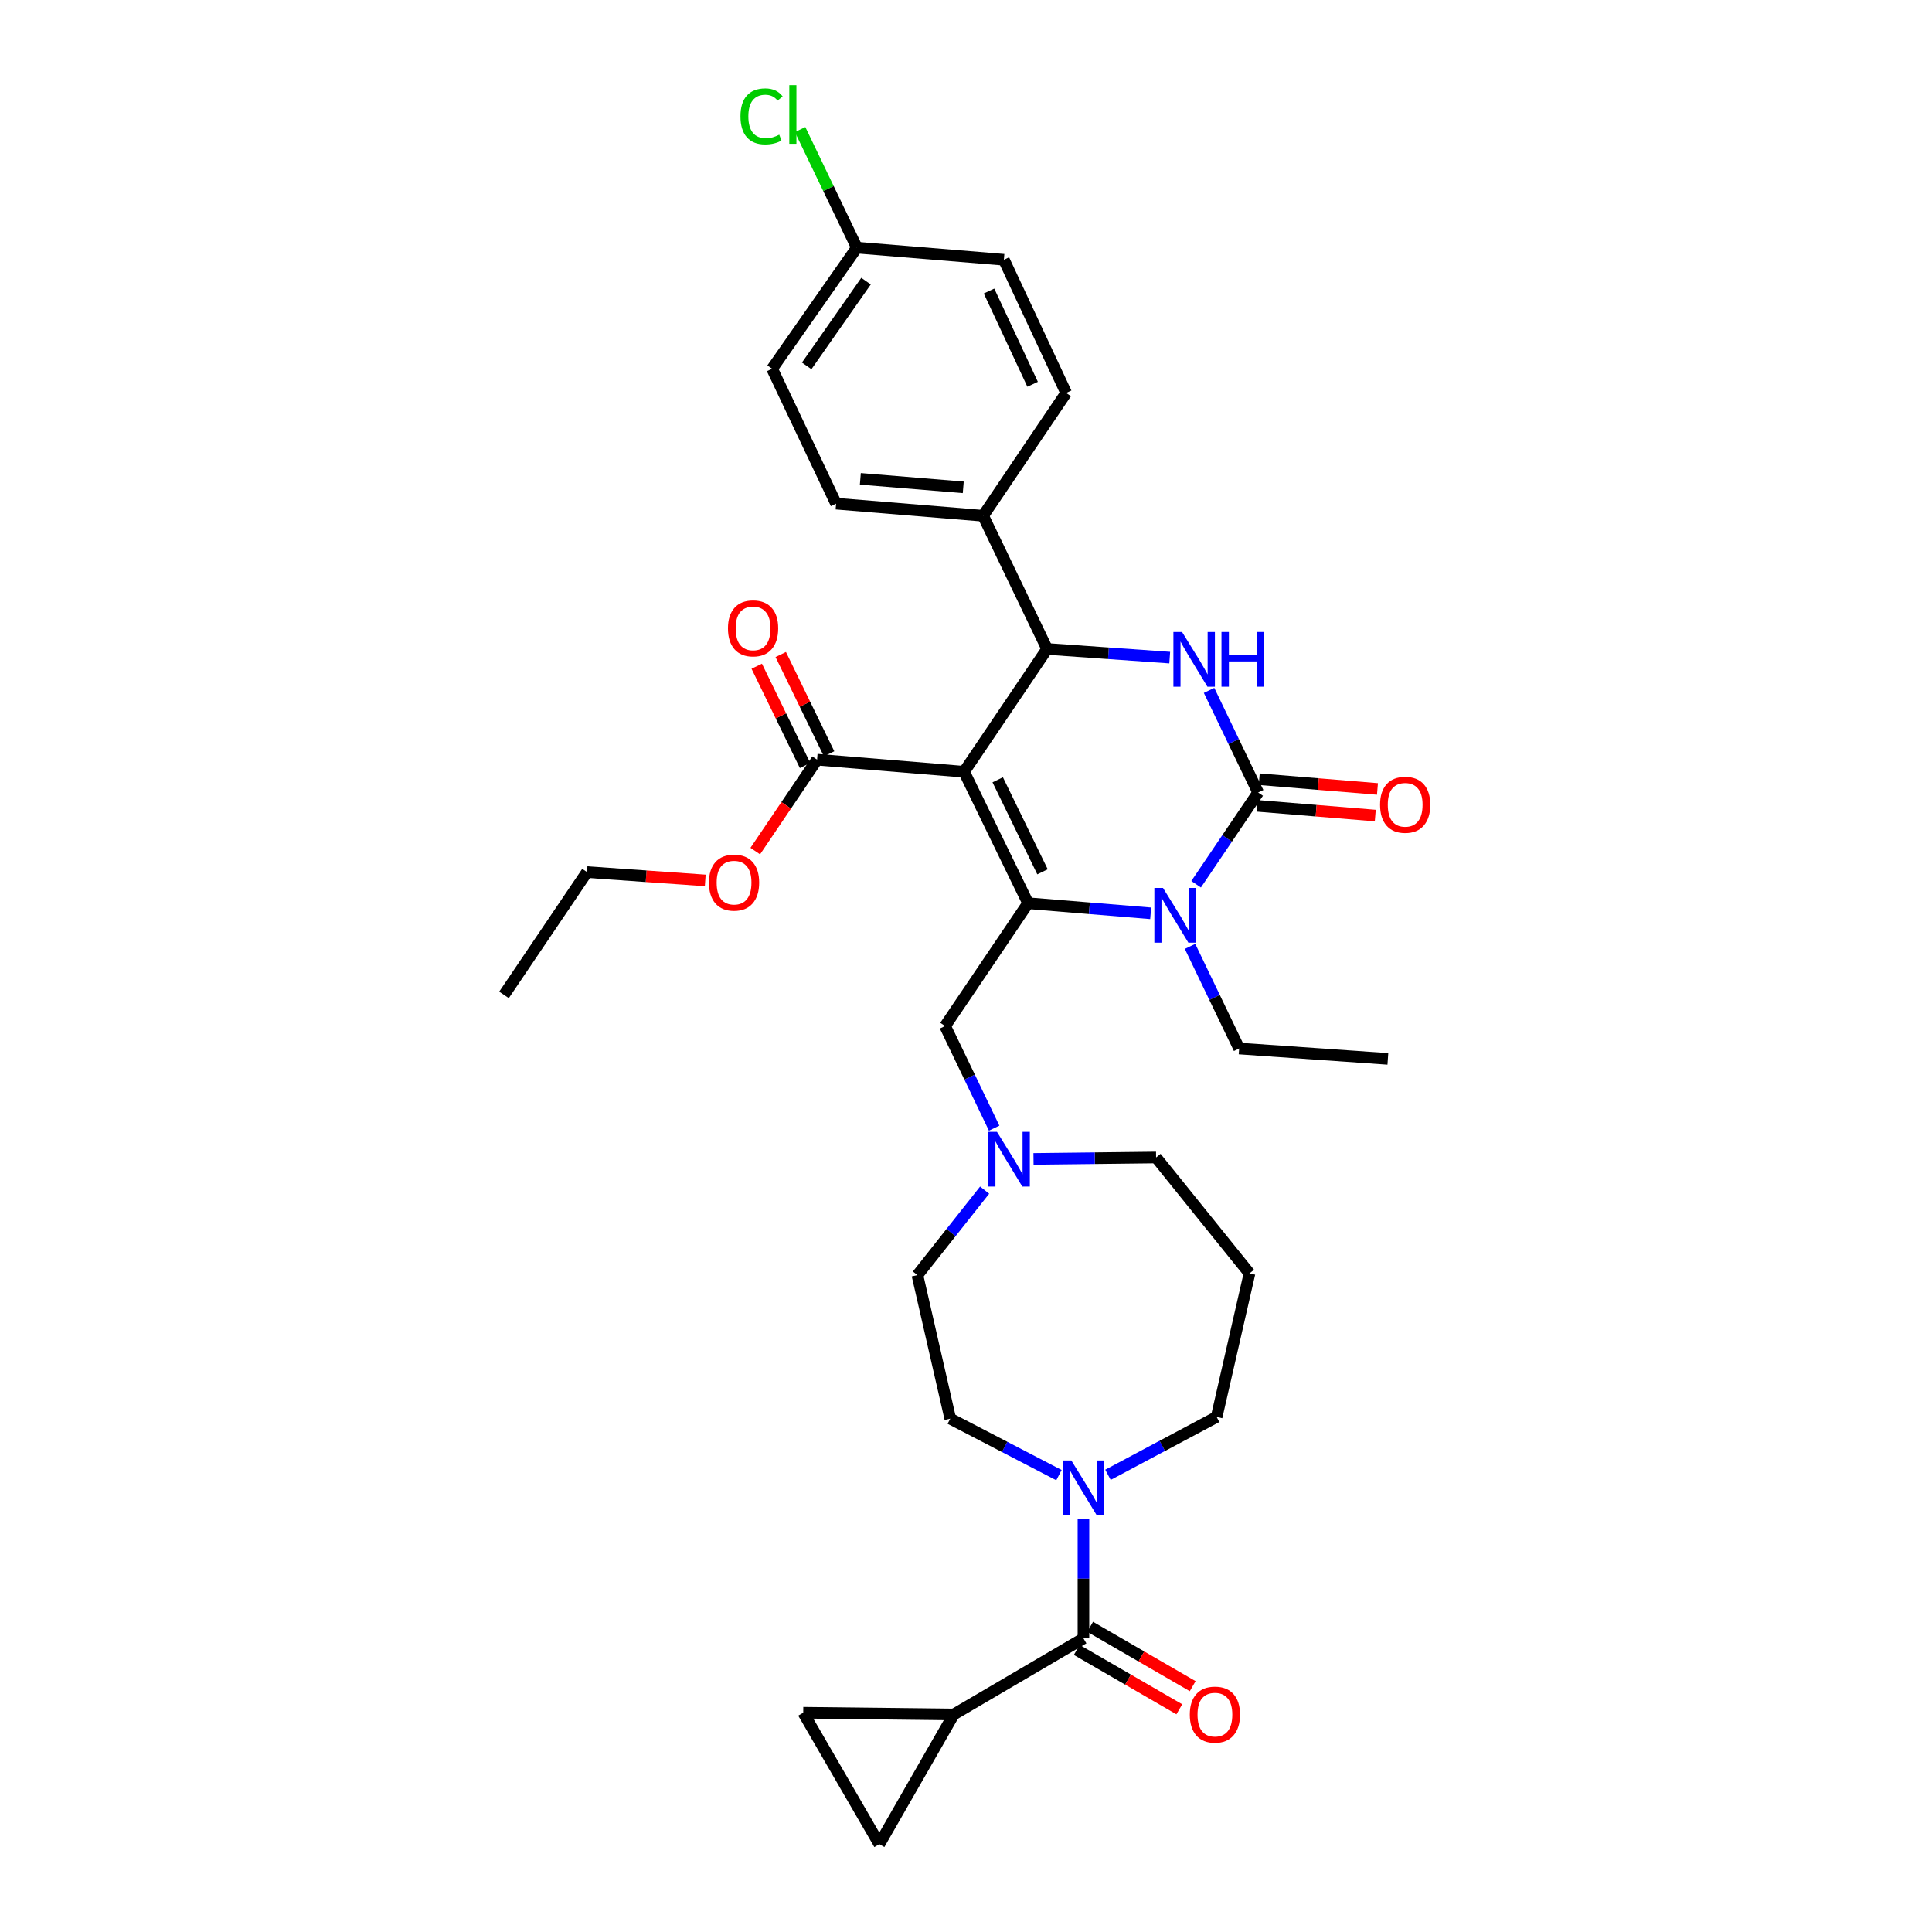 <?xml version='1.0' encoding='iso-8859-1'?>
<svg version='1.1' baseProfile='full'
              xmlns='http://www.w3.org/2000/svg'
                      xmlns:rdkit='http://www.rdkit.org/xml'
                      xmlns:xlink='http://www.w3.org/1999/xlink'
                  xml:space='preserve'
width='1000px' height='1000px' viewBox='0 0 1000 1000'>
<!-- END OF HEADER -->
<rect style='opacity:1.0;fill:#FFFFFF;stroke:none' width='1000' height='1000' x='0' y='0'> </rect>
<path class='bond-0' d='M 493.647,887.403 L 415.752,886.504' style='fill:none;fill-rule:evenodd;stroke:#000000;stroke-width:6px;stroke-linecap:butt;stroke-linejoin:miter;stroke-opacity:1' />
<path class='bond-1' d='M 493.647,887.403 L 455.145,954.545' style='fill:none;fill-rule:evenodd;stroke:#000000;stroke-width:6px;stroke-linecap:butt;stroke-linejoin:miter;stroke-opacity:1' />
<path class='bond-2' d='M 493.647,887.403 L 560.789,848.01' style='fill:none;fill-rule:evenodd;stroke:#000000;stroke-width:6px;stroke-linecap:butt;stroke-linejoin:miter;stroke-opacity:1' />
<path class='bond-3' d='M 548.107,763.526 L 519.982,748.913' style='fill:none;fill-rule:evenodd;stroke:#0000FF;stroke-width:6px;stroke-linecap:butt;stroke-linejoin:miter;stroke-opacity:1' />
<path class='bond-3' d='M 519.982,748.913 L 491.857,734.301' style='fill:none;fill-rule:evenodd;stroke:#000000;stroke-width:6px;stroke-linecap:butt;stroke-linejoin:miter;stroke-opacity:1' />
<path class='bond-4' d='M 560.789,786.222 L 560.789,817.116' style='fill:none;fill-rule:evenodd;stroke:#0000FF;stroke-width:6px;stroke-linecap:butt;stroke-linejoin:miter;stroke-opacity:1' />
<path class='bond-4' d='M 560.789,817.116 L 560.789,848.01' style='fill:none;fill-rule:evenodd;stroke:#000000;stroke-width:6px;stroke-linecap:butt;stroke-linejoin:miter;stroke-opacity:1' />
<path class='bond-5' d='M 573.482,763.357 L 601.605,748.384' style='fill:none;fill-rule:evenodd;stroke:#0000FF;stroke-width:6px;stroke-linecap:butt;stroke-linejoin:miter;stroke-opacity:1' />
<path class='bond-5' d='M 601.605,748.384 L 629.729,733.41' style='fill:none;fill-rule:evenodd;stroke:#000000;stroke-width:6px;stroke-linecap:butt;stroke-linejoin:miter;stroke-opacity:1' />
<path class='bond-6' d='M 557.326,853.992 L 583.868,869.357' style='fill:none;fill-rule:evenodd;stroke:#000000;stroke-width:6px;stroke-linecap:butt;stroke-linejoin:miter;stroke-opacity:1' />
<path class='bond-6' d='M 583.868,869.357 L 610.409,884.722' style='fill:none;fill-rule:evenodd;stroke:#FF0000;stroke-width:6px;stroke-linecap:butt;stroke-linejoin:miter;stroke-opacity:1' />
<path class='bond-6' d='M 564.252,842.028 L 590.794,857.392' style='fill:none;fill-rule:evenodd;stroke:#000000;stroke-width:6px;stroke-linecap:butt;stroke-linejoin:miter;stroke-opacity:1' />
<path class='bond-6' d='M 590.794,857.392 L 617.335,872.757' style='fill:none;fill-rule:evenodd;stroke:#FF0000;stroke-width:6px;stroke-linecap:butt;stroke-linejoin:miter;stroke-opacity:1' />
<path class='bond-7' d='M 415.752,886.504 L 455.145,954.545' style='fill:none;fill-rule:evenodd;stroke:#000000;stroke-width:6px;stroke-linecap:butt;stroke-linejoin:miter;stroke-opacity:1' />
<path class='bond-8' d='M 598.393,599.118 L 566.665,599.489' style='fill:none;fill-rule:evenodd;stroke:#000000;stroke-width:6px;stroke-linecap:butt;stroke-linejoin:miter;stroke-opacity:1' />
<path class='bond-8' d='M 566.665,599.489 L 534.937,599.86' style='fill:none;fill-rule:evenodd;stroke:#0000FF;stroke-width:6px;stroke-linecap:butt;stroke-linejoin:miter;stroke-opacity:1' />
<path class='bond-9' d='M 598.393,599.118 L 646.741,659.102' style='fill:none;fill-rule:evenodd;stroke:#000000;stroke-width:6px;stroke-linecap:butt;stroke-linejoin:miter;stroke-opacity:1' />
<path class='bond-10' d='M 509.643,616.003 L 492.244,637.998' style='fill:none;fill-rule:evenodd;stroke:#0000FF;stroke-width:6px;stroke-linecap:butt;stroke-linejoin:miter;stroke-opacity:1' />
<path class='bond-10' d='M 492.244,637.998 L 474.845,659.993' style='fill:none;fill-rule:evenodd;stroke:#000000;stroke-width:6px;stroke-linecap:butt;stroke-linejoin:miter;stroke-opacity:1' />
<path class='bond-11' d='M 514.572,583.936 L 501.871,557.503' style='fill:none;fill-rule:evenodd;stroke:#0000FF;stroke-width:6px;stroke-linecap:butt;stroke-linejoin:miter;stroke-opacity:1' />
<path class='bond-11' d='M 501.871,557.503 L 489.169,531.069' style='fill:none;fill-rule:evenodd;stroke:#000000;stroke-width:6px;stroke-linecap:butt;stroke-linejoin:miter;stroke-opacity:1' />
<path class='bond-12' d='M 474.845,659.993 L 491.857,734.301' style='fill:none;fill-rule:evenodd;stroke:#000000;stroke-width:6px;stroke-linecap:butt;stroke-linejoin:miter;stroke-opacity:1' />
<path class='bond-13' d='M 646.741,659.102 L 629.729,733.41' style='fill:none;fill-rule:evenodd;stroke:#000000;stroke-width:6px;stroke-linecap:butt;stroke-linejoin:miter;stroke-opacity:1' />
<path class='bond-14' d='M 414.135,67.059 L 428.822,97.621' style='fill:none;fill-rule:evenodd;stroke:#00CC00;stroke-width:6px;stroke-linecap:butt;stroke-linejoin:miter;stroke-opacity:1' />
<path class='bond-14' d='M 428.822,97.621 L 443.509,128.183' style='fill:none;fill-rule:evenodd;stroke:#000000;stroke-width:6px;stroke-linecap:butt;stroke-linejoin:miter;stroke-opacity:1' />
<path class='bond-15' d='M 499.015,399.464 L 532.141,467.505' style='fill:none;fill-rule:evenodd;stroke:#000000;stroke-width:6px;stroke-linecap:butt;stroke-linejoin:miter;stroke-opacity:1' />
<path class='bond-15' d='M 516.414,403.619 L 539.602,451.248' style='fill:none;fill-rule:evenodd;stroke:#000000;stroke-width:6px;stroke-linecap:butt;stroke-linejoin:miter;stroke-opacity:1' />
<path class='bond-16' d='M 499.015,399.464 L 541.988,335.893' style='fill:none;fill-rule:evenodd;stroke:#000000;stroke-width:6px;stroke-linecap:butt;stroke-linejoin:miter;stroke-opacity:1' />
<path class='bond-17' d='M 499.015,399.464 L 422.918,393.197' style='fill:none;fill-rule:evenodd;stroke:#000000;stroke-width:6px;stroke-linecap:butt;stroke-linejoin:miter;stroke-opacity:1' />
<path class='bond-18' d='M 532.141,467.505 L 563.866,470.118' style='fill:none;fill-rule:evenodd;stroke:#000000;stroke-width:6px;stroke-linecap:butt;stroke-linejoin:miter;stroke-opacity:1' />
<path class='bond-18' d='M 563.866,470.118 L 595.59,472.731' style='fill:none;fill-rule:evenodd;stroke:#0000FF;stroke-width:6px;stroke-linecap:butt;stroke-linejoin:miter;stroke-opacity:1' />
<path class='bond-19' d='M 532.141,467.505 L 489.169,531.069' style='fill:none;fill-rule:evenodd;stroke:#000000;stroke-width:6px;stroke-linecap:butt;stroke-linejoin:miter;stroke-opacity:1' />
<path class='bond-20' d='M 615.964,489.845 L 628.668,516.279' style='fill:none;fill-rule:evenodd;stroke:#0000FF;stroke-width:6px;stroke-linecap:butt;stroke-linejoin:miter;stroke-opacity:1' />
<path class='bond-20' d='M 628.668,516.279 L 641.372,542.712' style='fill:none;fill-rule:evenodd;stroke:#000000;stroke-width:6px;stroke-linecap:butt;stroke-linejoin:miter;stroke-opacity:1' />
<path class='bond-21' d='M 619.111,457.694 L 635.165,433.952' style='fill:none;fill-rule:evenodd;stroke:#0000FF;stroke-width:6px;stroke-linecap:butt;stroke-linejoin:miter;stroke-opacity:1' />
<path class='bond-21' d='M 635.165,433.952 L 651.219,410.209' style='fill:none;fill-rule:evenodd;stroke:#000000;stroke-width:6px;stroke-linecap:butt;stroke-linejoin:miter;stroke-opacity:1' />
<path class='bond-22' d='M 651.219,410.209 L 638.517,383.776' style='fill:none;fill-rule:evenodd;stroke:#000000;stroke-width:6px;stroke-linecap:butt;stroke-linejoin:miter;stroke-opacity:1' />
<path class='bond-22' d='M 638.517,383.776 L 625.816,357.342' style='fill:none;fill-rule:evenodd;stroke:#0000FF;stroke-width:6px;stroke-linecap:butt;stroke-linejoin:miter;stroke-opacity:1' />
<path class='bond-23' d='M 650.651,417.098 L 681.246,419.618' style='fill:none;fill-rule:evenodd;stroke:#000000;stroke-width:6px;stroke-linecap:butt;stroke-linejoin:miter;stroke-opacity:1' />
<path class='bond-23' d='M 681.246,419.618 L 711.84,422.138' style='fill:none;fill-rule:evenodd;stroke:#FF0000;stroke-width:6px;stroke-linecap:butt;stroke-linejoin:miter;stroke-opacity:1' />
<path class='bond-23' d='M 651.786,403.32 L 682.381,405.84' style='fill:none;fill-rule:evenodd;stroke:#000000;stroke-width:6px;stroke-linecap:butt;stroke-linejoin:miter;stroke-opacity:1' />
<path class='bond-23' d='M 682.381,405.84 L 712.975,408.36' style='fill:none;fill-rule:evenodd;stroke:#FF0000;stroke-width:6px;stroke-linecap:butt;stroke-linejoin:miter;stroke-opacity:1' />
<path class='bond-24' d='M 605.446,340.376 L 573.717,338.135' style='fill:none;fill-rule:evenodd;stroke:#0000FF;stroke-width:6px;stroke-linecap:butt;stroke-linejoin:miter;stroke-opacity:1' />
<path class='bond-24' d='M 573.717,338.135 L 541.988,335.893' style='fill:none;fill-rule:evenodd;stroke:#000000;stroke-width:6px;stroke-linecap:butt;stroke-linejoin:miter;stroke-opacity:1' />
<path class='bond-25' d='M 541.988,335.893 L 508.862,266.961' style='fill:none;fill-rule:evenodd;stroke:#000000;stroke-width:6px;stroke-linecap:butt;stroke-linejoin:miter;stroke-opacity:1' />
<path class='bond-26' d='M 429.133,390.171 L 416.623,364.477' style='fill:none;fill-rule:evenodd;stroke:#000000;stroke-width:6px;stroke-linecap:butt;stroke-linejoin:miter;stroke-opacity:1' />
<path class='bond-26' d='M 416.623,364.477 L 404.114,338.782' style='fill:none;fill-rule:evenodd;stroke:#FF0000;stroke-width:6px;stroke-linecap:butt;stroke-linejoin:miter;stroke-opacity:1' />
<path class='bond-26' d='M 416.703,396.223 L 404.193,370.528' style='fill:none;fill-rule:evenodd;stroke:#000000;stroke-width:6px;stroke-linecap:butt;stroke-linejoin:miter;stroke-opacity:1' />
<path class='bond-26' d='M 404.193,370.528 L 391.684,344.834' style='fill:none;fill-rule:evenodd;stroke:#FF0000;stroke-width:6px;stroke-linecap:butt;stroke-linejoin:miter;stroke-opacity:1' />
<path class='bond-27' d='M 422.918,393.197 L 406.92,416.86' style='fill:none;fill-rule:evenodd;stroke:#000000;stroke-width:6px;stroke-linecap:butt;stroke-linejoin:miter;stroke-opacity:1' />
<path class='bond-27' d='M 406.92,416.86 L 390.923,440.522' style='fill:none;fill-rule:evenodd;stroke:#FF0000;stroke-width:6px;stroke-linecap:butt;stroke-linejoin:miter;stroke-opacity:1' />
<path class='bond-28' d='M 641.372,542.712 L 718.361,548.081' style='fill:none;fill-rule:evenodd;stroke:#000000;stroke-width:6px;stroke-linecap:butt;stroke-linejoin:miter;stroke-opacity:1' />
<path class='bond-29' d='M 365.038,455.709 L 334.439,453.55' style='fill:none;fill-rule:evenodd;stroke:#FF0000;stroke-width:6px;stroke-linecap:butt;stroke-linejoin:miter;stroke-opacity:1' />
<path class='bond-29' d='M 334.439,453.55 L 303.84,451.392' style='fill:none;fill-rule:evenodd;stroke:#000000;stroke-width:6px;stroke-linecap:butt;stroke-linejoin:miter;stroke-opacity:1' />
<path class='bond-30' d='M 303.84,451.392 L 260.868,514.955' style='fill:none;fill-rule:evenodd;stroke:#000000;stroke-width:6px;stroke-linecap:butt;stroke-linejoin:miter;stroke-opacity:1' />
<path class='bond-31' d='M 443.509,128.183 L 399.638,190.856' style='fill:none;fill-rule:evenodd;stroke:#000000;stroke-width:6px;stroke-linecap:butt;stroke-linejoin:miter;stroke-opacity:1' />
<path class='bond-31' d='M 448.254,145.512 L 417.544,189.383' style='fill:none;fill-rule:evenodd;stroke:#000000;stroke-width:6px;stroke-linecap:butt;stroke-linejoin:miter;stroke-opacity:1' />
<path class='bond-32' d='M 443.509,128.183 L 519.607,134.451' style='fill:none;fill-rule:evenodd;stroke:#000000;stroke-width:6px;stroke-linecap:butt;stroke-linejoin:miter;stroke-opacity:1' />
<path class='bond-33' d='M 508.862,266.961 L 551.842,203.39' style='fill:none;fill-rule:evenodd;stroke:#000000;stroke-width:6px;stroke-linecap:butt;stroke-linejoin:miter;stroke-opacity:1' />
<path class='bond-34' d='M 508.862,266.961 L 432.764,260.694' style='fill:none;fill-rule:evenodd;stroke:#000000;stroke-width:6px;stroke-linecap:butt;stroke-linejoin:miter;stroke-opacity:1' />
<path class='bond-34' d='M 498.582,252.243 L 445.313,247.856' style='fill:none;fill-rule:evenodd;stroke:#000000;stroke-width:6px;stroke-linecap:butt;stroke-linejoin:miter;stroke-opacity:1' />
<path class='bond-35' d='M 519.607,134.451 L 551.842,203.39' style='fill:none;fill-rule:evenodd;stroke:#000000;stroke-width:6px;stroke-linecap:butt;stroke-linejoin:miter;stroke-opacity:1' />
<path class='bond-35' d='M 511.918,150.647 L 534.483,198.905' style='fill:none;fill-rule:evenodd;stroke:#000000;stroke-width:6px;stroke-linecap:butt;stroke-linejoin:miter;stroke-opacity:1' />
<path class='bond-36' d='M 399.638,190.856 L 432.764,260.694' style='fill:none;fill-rule:evenodd;stroke:#000000;stroke-width:6px;stroke-linecap:butt;stroke-linejoin:miter;stroke-opacity:1' />
<path  class='atom-1' d='M 554.529 755.955
L 563.809 770.955
Q 564.729 772.435, 566.209 775.115
Q 567.689 777.795, 567.769 777.955
L 567.769 755.955
L 571.529 755.955
L 571.529 784.275
L 567.649 784.275
L 557.689 767.875
Q 556.529 765.955, 555.289 763.755
Q 554.089 761.555, 553.729 760.875
L 553.729 784.275
L 550.049 784.275
L 550.049 755.955
L 554.529 755.955
' fill='#0000FF'/>
<path  class='atom-3' d='M 615.838 887.483
Q 615.838 880.683, 619.198 876.883
Q 622.558 873.083, 628.838 873.083
Q 635.118 873.083, 638.478 876.883
Q 641.838 880.683, 641.838 887.483
Q 641.838 894.363, 638.438 898.283
Q 635.038 902.163, 628.838 902.163
Q 622.598 902.163, 619.198 898.283
Q 615.838 894.403, 615.838 887.483
M 628.838 898.963
Q 633.158 898.963, 635.478 896.083
Q 637.838 893.163, 637.838 887.483
Q 637.838 881.923, 635.478 879.123
Q 633.158 876.283, 628.838 876.283
Q 624.518 876.283, 622.158 879.083
Q 619.838 881.883, 619.838 887.483
Q 619.838 893.203, 622.158 896.083
Q 624.518 898.963, 628.838 898.963
' fill='#FF0000'/>
<path  class='atom-7' d='M 516.035 585.848
L 525.315 600.848
Q 526.235 602.328, 527.715 605.008
Q 529.195 607.688, 529.275 607.848
L 529.275 585.848
L 533.035 585.848
L 533.035 614.168
L 529.155 614.168
L 519.195 597.768
Q 518.035 595.848, 516.795 593.648
Q 515.595 591.448, 515.235 590.768
L 515.235 614.168
L 511.555 614.168
L 511.555 585.848
L 516.035 585.848
' fill='#0000FF'/>
<path  class='atom-12' d='M 383.263 60.231
Q 383.263 53.191, 386.543 49.511
Q 389.863 45.791, 396.143 45.791
Q 401.983 45.791, 405.103 49.911
L 402.463 52.071
Q 400.183 49.071, 396.143 49.071
Q 391.863 49.071, 389.583 51.951
Q 387.343 54.791, 387.343 60.231
Q 387.343 65.831, 389.663 68.711
Q 392.023 71.591, 396.583 71.591
Q 399.703 71.591, 403.343 69.711
L 404.463 72.711
Q 402.983 73.671, 400.743 74.231
Q 398.503 74.791, 396.023 74.791
Q 389.863 74.791, 386.543 71.031
Q 383.263 67.271, 383.263 60.231
' fill='#00CC00'/>
<path  class='atom-12' d='M 408.543 44.071
L 412.223 44.071
L 412.223 74.431
L 408.543 74.431
L 408.543 44.071
' fill='#00CC00'/>
<path  class='atom-15' d='M 601.979 459.613
L 611.259 474.613
Q 612.179 476.093, 613.659 478.773
Q 615.139 481.453, 615.219 481.613
L 615.219 459.613
L 618.979 459.613
L 618.979 487.933
L 615.099 487.933
L 605.139 471.533
Q 603.979 469.613, 602.739 467.413
Q 601.539 465.213, 601.179 464.533
L 601.179 487.933
L 597.499 487.933
L 597.499 459.613
L 601.979 459.613
' fill='#0000FF'/>
<path  class='atom-17' d='M 611.833 327.11
L 621.113 342.11
Q 622.033 343.59, 623.513 346.27
Q 624.993 348.95, 625.073 349.11
L 625.073 327.11
L 628.833 327.11
L 628.833 355.43
L 624.953 355.43
L 614.993 339.03
Q 613.833 337.11, 612.593 334.91
Q 611.393 332.71, 611.033 332.03
L 611.033 355.43
L 607.353 355.43
L 607.353 327.11
L 611.833 327.11
' fill='#0000FF'/>
<path  class='atom-17' d='M 632.233 327.11
L 636.073 327.11
L 636.073 339.15
L 650.553 339.15
L 650.553 327.11
L 654.393 327.11
L 654.393 355.43
L 650.553 355.43
L 650.553 342.35
L 636.073 342.35
L 636.073 355.43
L 632.233 355.43
L 632.233 327.11
' fill='#0000FF'/>
<path  class='atom-19' d='M 714.317 416.557
Q 714.317 409.757, 717.677 405.957
Q 721.037 402.157, 727.317 402.157
Q 733.597 402.157, 736.957 405.957
Q 740.317 409.757, 740.317 416.557
Q 740.317 423.437, 736.917 427.357
Q 733.517 431.237, 727.317 431.237
Q 721.077 431.237, 717.677 427.357
Q 714.317 423.477, 714.317 416.557
M 727.317 428.037
Q 731.637 428.037, 733.957 425.157
Q 736.317 422.237, 736.317 416.557
Q 736.317 410.997, 733.957 408.197
Q 731.637 405.357, 727.317 405.357
Q 722.997 405.357, 720.637 408.157
Q 718.317 410.957, 718.317 416.557
Q 718.317 422.277, 720.637 425.157
Q 722.997 428.037, 727.317 428.037
' fill='#FF0000'/>
<path  class='atom-23' d='M 376.792 325.236
Q 376.792 318.436, 380.152 314.636
Q 383.512 310.836, 389.792 310.836
Q 396.072 310.836, 399.432 314.636
Q 402.792 318.436, 402.792 325.236
Q 402.792 332.116, 399.392 336.036
Q 395.992 339.916, 389.792 339.916
Q 383.552 339.916, 380.152 336.036
Q 376.792 332.156, 376.792 325.236
M 389.792 336.716
Q 394.112 336.716, 396.432 333.836
Q 398.792 330.916, 398.792 325.236
Q 398.792 319.676, 396.432 316.876
Q 394.112 314.036, 389.792 314.036
Q 385.472 314.036, 383.112 316.836
Q 380.792 319.636, 380.792 325.236
Q 380.792 330.956, 383.112 333.836
Q 385.472 336.716, 389.792 336.716
' fill='#FF0000'/>
<path  class='atom-24' d='M 366.945 456.84
Q 366.945 450.04, 370.305 446.24
Q 373.665 442.44, 379.945 442.44
Q 386.225 442.44, 389.585 446.24
Q 392.945 450.04, 392.945 456.84
Q 392.945 463.72, 389.545 467.64
Q 386.145 471.52, 379.945 471.52
Q 373.705 471.52, 370.305 467.64
Q 366.945 463.76, 366.945 456.84
M 379.945 468.32
Q 384.265 468.32, 386.585 465.44
Q 388.945 462.52, 388.945 456.84
Q 388.945 451.28, 386.585 448.48
Q 384.265 445.64, 379.945 445.64
Q 375.625 445.64, 373.265 448.44
Q 370.945 451.24, 370.945 456.84
Q 370.945 462.56, 373.265 465.44
Q 375.625 468.32, 379.945 468.32
' fill='#FF0000'/>
</svg>
